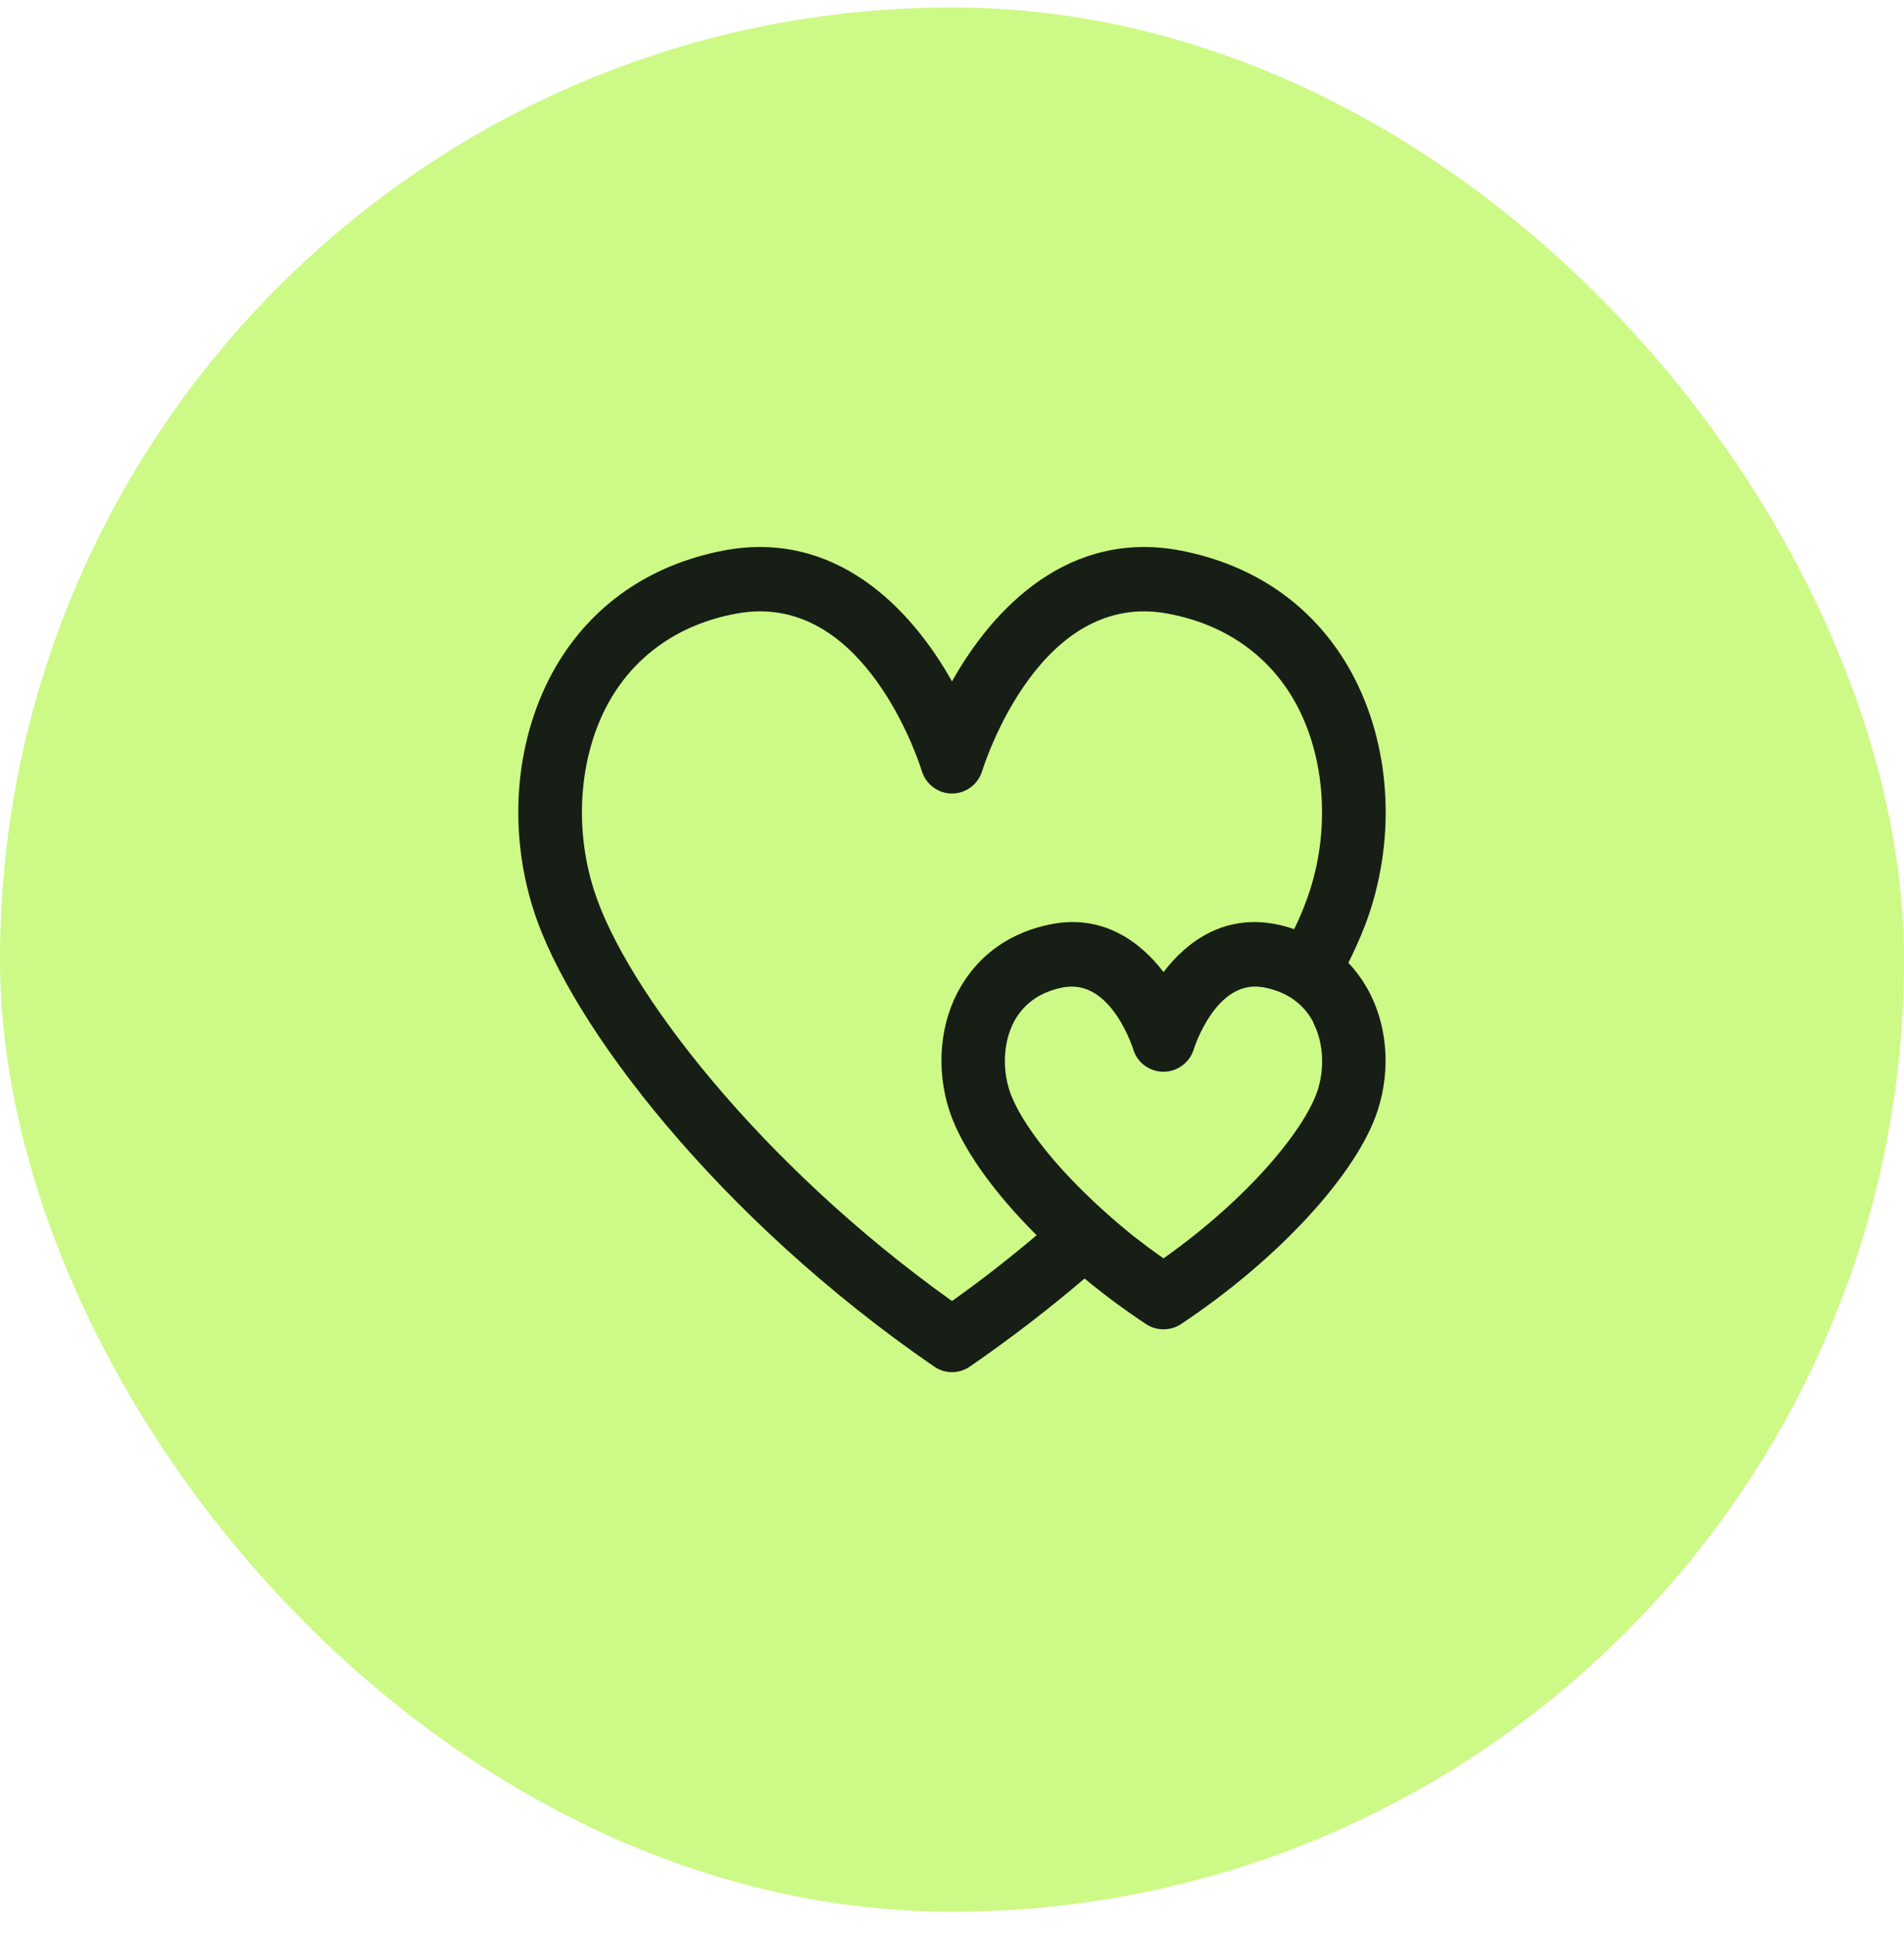 <svg width="64" height="65" viewBox="0 0 64 65" fill="none" xmlns="http://www.w3.org/2000/svg">
<rect y="0.25" width="64" height="64" rx="32" fill="#CDF986"/>
<path fill-rule="evenodd" clip-rule="evenodd" d="M44.285 36.659C43.844 37.978 41.953 40.282 39.11 42.292C38.747 42.039 38.405 41.781 38.071 41.521C37.481 41.046 36.941 40.563 36.457 40.088C35.1 38.763 34.218 37.509 33.934 36.659C33.67 35.845 33.742 34.923 34.126 34.261C34.466 33.684 35.007 33.324 35.754 33.18C35.846 33.166 35.939 33.158 36.031 33.158C37.403 33.158 38.056 35.154 38.093 35.269C38.227 35.716 38.64 36.019 39.11 36.019C39.571 36.019 39.984 35.716 40.126 35.269C40.154 35.168 40.88 32.949 42.401 33.173C42.422 33.173 42.443 33.18 42.465 33.18C43.211 33.324 43.752 33.684 44.092 34.261C44.122 34.303 44.143 34.355 44.156 34.397C44.483 35.046 44.534 35.903 44.285 36.659ZM32 43.726C25.566 39.137 21.015 33.245 19.964 29.91C19.266 27.727 19.487 25.271 20.525 23.492C21.414 21.979 22.857 20.985 24.698 20.632C24.99 20.575 25.274 20.546 25.544 20.546C27.421 20.546 28.758 21.828 29.639 23.139C30.522 24.45 30.948 25.79 30.983 25.905C31.118 26.359 31.53 26.669 32 26.669C32.469 26.669 32.881 26.359 33.016 25.905C33.095 25.66 34.965 19.775 39.301 20.632C41.143 20.985 42.586 21.979 43.474 23.492C44.512 25.271 44.733 27.727 44.035 29.91C43.908 30.313 43.73 30.76 43.503 31.228C43.297 31.156 43.084 31.098 42.856 31.055C41.163 30.739 39.92 31.61 39.11 32.669C38.299 31.61 37.055 30.739 35.362 31.055C34.005 31.315 32.946 32.042 32.291 33.166C31.587 34.369 31.452 35.925 31.915 37.336C32.32 38.568 33.386 40.059 34.844 41.514C33.941 42.278 32.995 43.02 32 43.726ZM45.323 32.359C45.643 31.718 45.892 31.12 46.069 30.573C46.958 27.777 46.667 24.724 45.308 22.39C44.099 20.33 42.167 18.99 39.707 18.508C35.967 17.78 33.407 20.388 32 22.901C30.592 20.388 28.033 17.78 24.293 18.508C21.833 18.99 19.9 20.33 18.691 22.39C17.333 24.724 17.041 27.777 17.93 30.573C19.16 34.448 24.18 40.967 31.403 45.93C31.58 46.052 31.794 46.117 32 46.117C32.206 46.117 32.419 46.052 32.597 45.93C33.969 44.986 35.256 43.992 36.457 42.969C37.104 43.509 37.801 44.021 38.526 44.504C38.704 44.619 38.903 44.676 39.11 44.676C39.316 44.676 39.514 44.619 39.692 44.504C42.948 42.343 45.607 39.461 46.304 37.336C46.766 35.925 46.631 34.369 45.928 33.166C45.756 32.87 45.55 32.597 45.323 32.359Z" fill="#171E16"/>
</svg>

